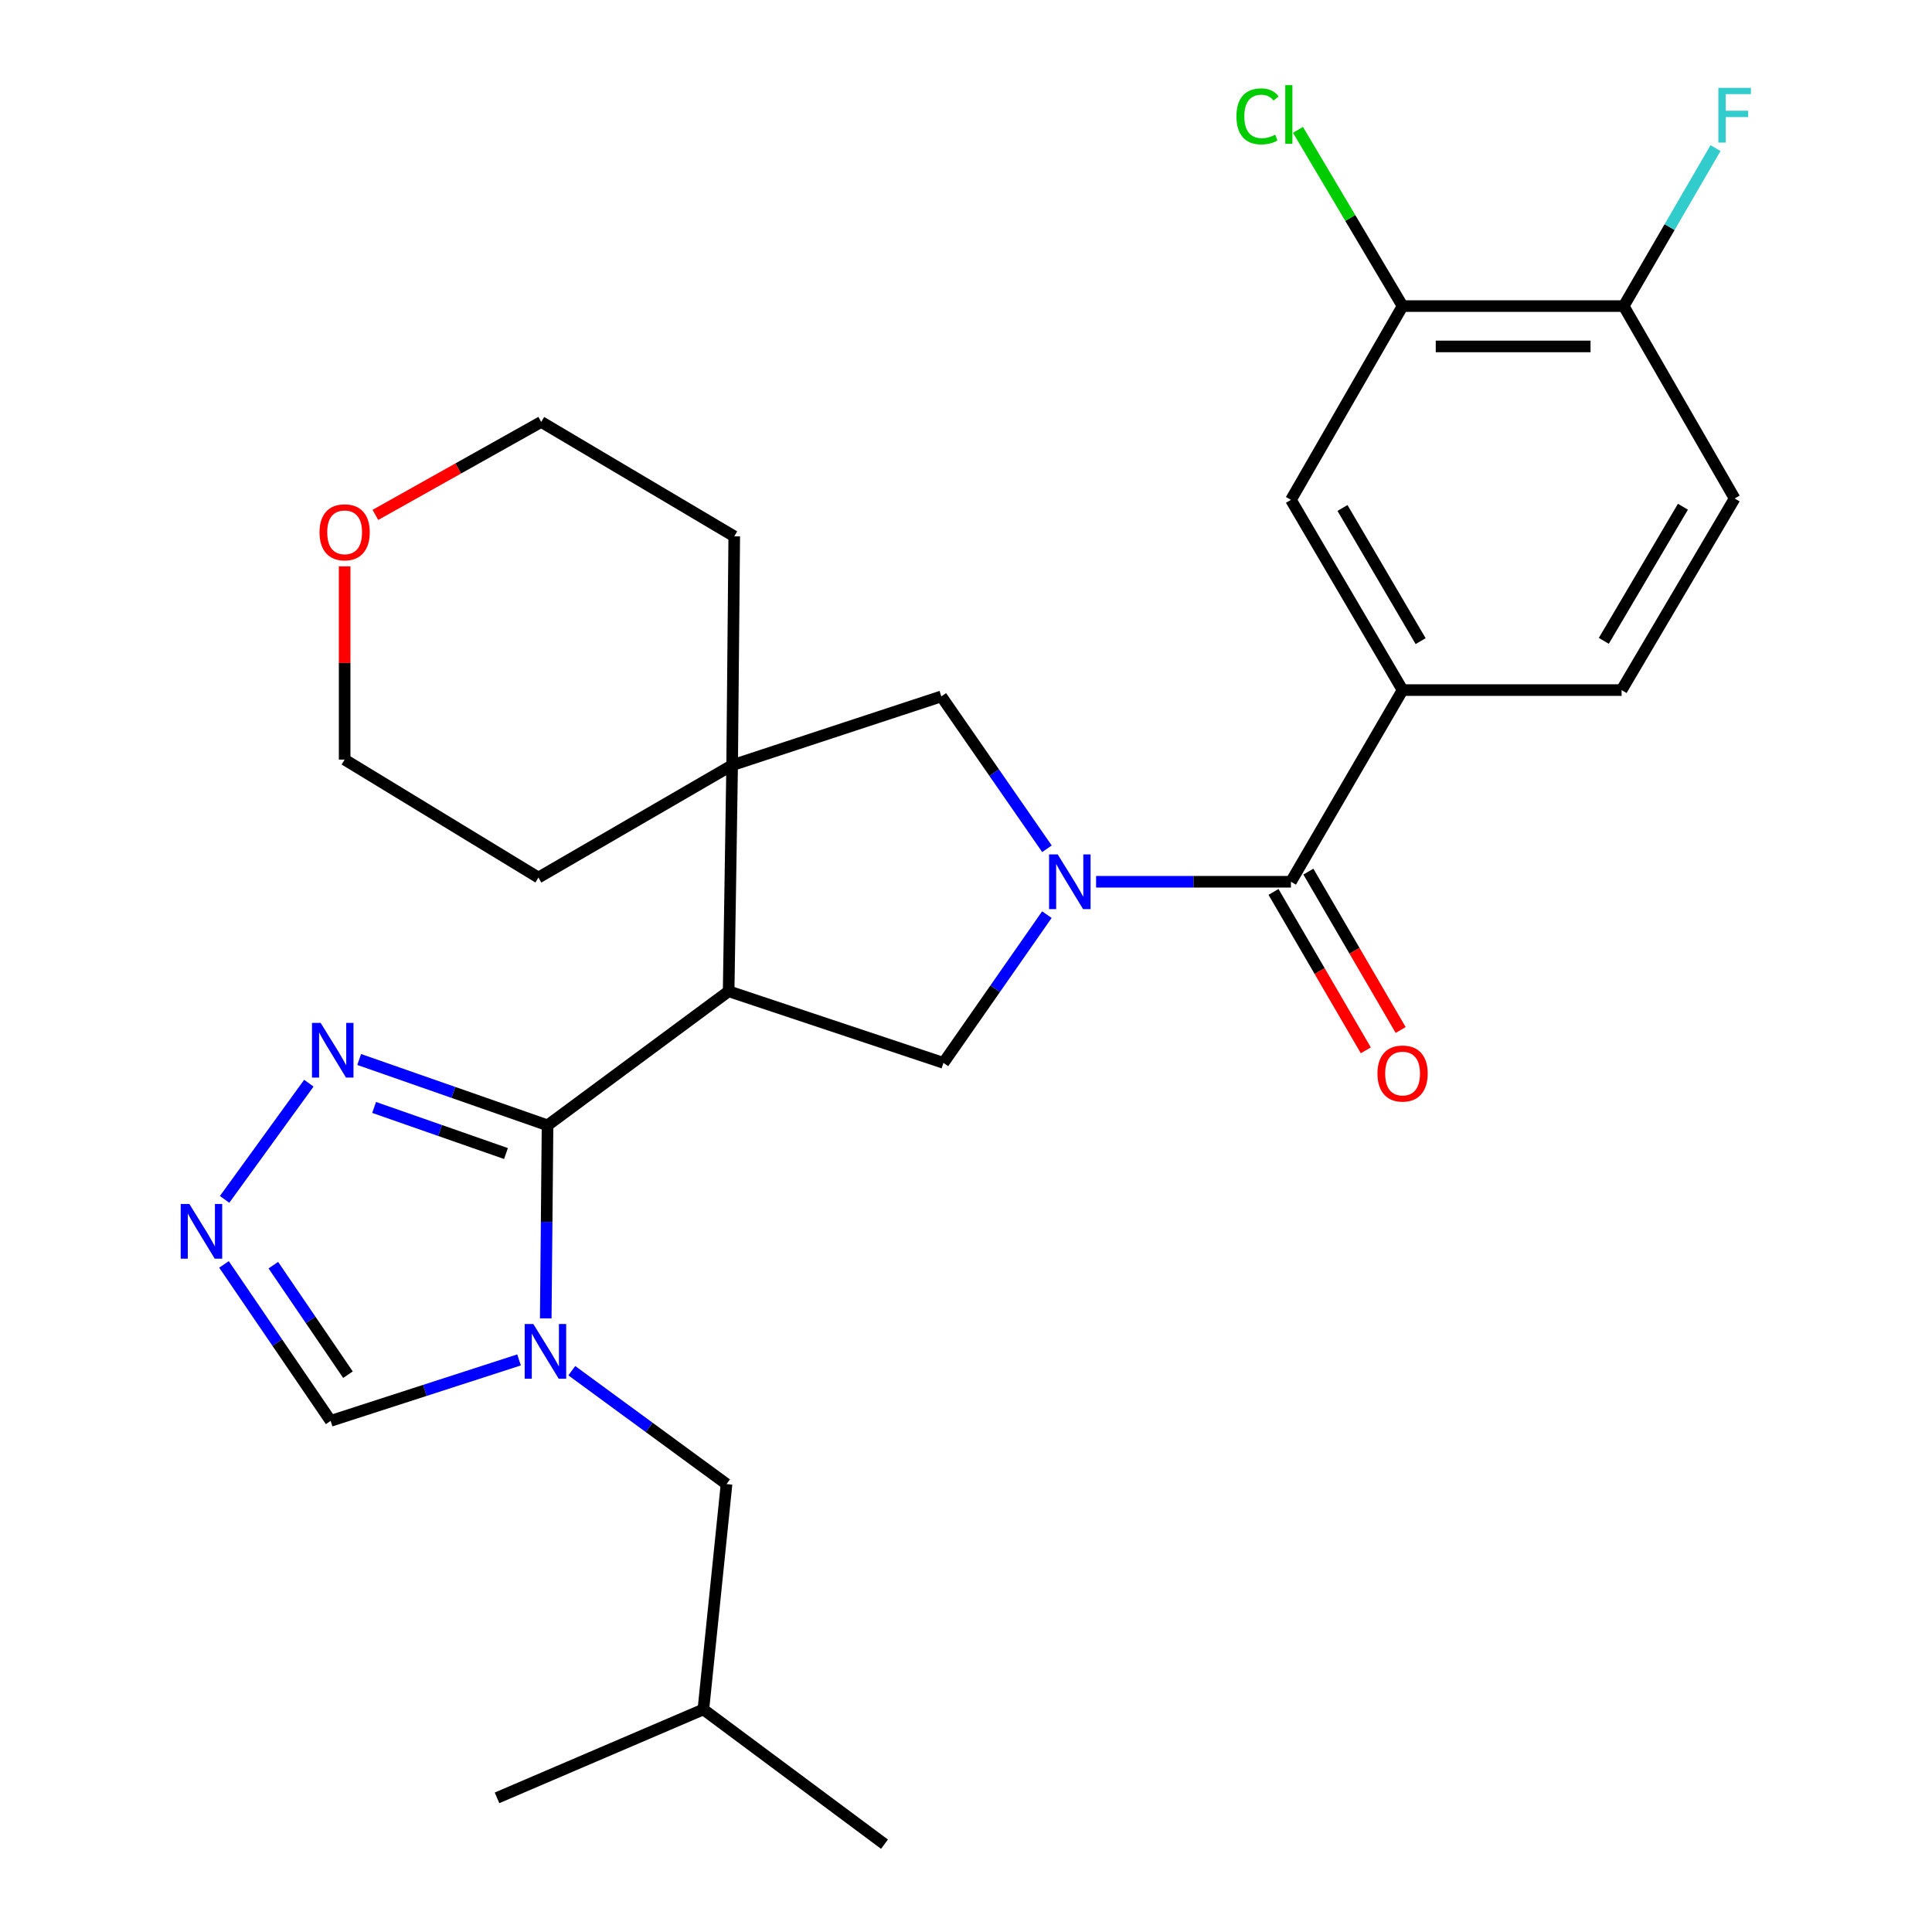 <?xml version='1.0' encoding='iso-8859-1'?>
<svg version='1.1' baseProfile='full'
              xmlns='http://www.w3.org/2000/svg'
                      xmlns:rdkit='http://www.rdkit.org/xml'
                      xmlns:xlink='http://www.w3.org/1999/xlink'
                  xml:space='preserve'
width='1000px' height='1000px' viewBox='0 0 1000 1000'>
<!-- END OF HEADER -->
<rect style='opacity:1.0;fill:#FFFFFF;stroke:none' width='1000' height='1000' x='0' y='0'> </rect>
<path class='bond-1' d='M 283.408,582.467 L 377.144,513.082' style='fill:none;fill-rule:evenodd;stroke:#000000;stroke-width:6px;stroke-linecap:butt;stroke-linejoin:miter;stroke-opacity:1' />
<path class='bond-2' d='M 283.408,582.467 L 282.943,632.428' style='fill:none;fill-rule:evenodd;stroke:#000000;stroke-width:6px;stroke-linecap:butt;stroke-linejoin:miter;stroke-opacity:1' />
<path class='bond-2' d='M 282.943,632.428 L 282.477,682.389' style='fill:none;fill-rule:evenodd;stroke:#0000FF;stroke-width:6px;stroke-linecap:butt;stroke-linejoin:miter;stroke-opacity:1' />
<path class='bond-6' d='M 283.408,582.467 L 234.659,565.427' style='fill:none;fill-rule:evenodd;stroke:#000000;stroke-width:6px;stroke-linecap:butt;stroke-linejoin:miter;stroke-opacity:1' />
<path class='bond-6' d='M 234.659,565.427 L 185.909,548.387' style='fill:none;fill-rule:evenodd;stroke:#0000FF;stroke-width:6px;stroke-linecap:butt;stroke-linejoin:miter;stroke-opacity:1' />
<path class='bond-6' d='M 261.893,597.067 L 227.768,585.139' style='fill:none;fill-rule:evenodd;stroke:#000000;stroke-width:6px;stroke-linecap:butt;stroke-linejoin:miter;stroke-opacity:1' />
<path class='bond-6' d='M 227.768,585.139 L 193.644,573.211' style='fill:none;fill-rule:evenodd;stroke:#0000FF;stroke-width:6px;stroke-linecap:butt;stroke-linejoin:miter;stroke-opacity:1' />
<path class='bond-0' d='M 541.861,473.417 L 515.095,511.782' style='fill:none;fill-rule:evenodd;stroke:#0000FF;stroke-width:6px;stroke-linecap:butt;stroke-linejoin:miter;stroke-opacity:1' />
<path class='bond-0' d='M 515.095,511.782 L 488.328,550.147' style='fill:none;fill-rule:evenodd;stroke:#000000;stroke-width:6px;stroke-linecap:butt;stroke-linejoin:miter;stroke-opacity:1' />
<path class='bond-3' d='M 567.336,456.399 L 617.763,456.399' style='fill:none;fill-rule:evenodd;stroke:#0000FF;stroke-width:6px;stroke-linecap:butt;stroke-linejoin:miter;stroke-opacity:1' />
<path class='bond-3' d='M 617.763,456.399 L 668.19,456.399' style='fill:none;fill-rule:evenodd;stroke:#000000;stroke-width:6px;stroke-linecap:butt;stroke-linejoin:miter;stroke-opacity:1' />
<path class='bond-29' d='M 541.897,439.321 L 514.567,399.89' style='fill:none;fill-rule:evenodd;stroke:#0000FF;stroke-width:6px;stroke-linecap:butt;stroke-linejoin:miter;stroke-opacity:1' />
<path class='bond-29' d='M 514.567,399.89 L 487.238,360.459' style='fill:none;fill-rule:evenodd;stroke:#000000;stroke-width:6px;stroke-linecap:butt;stroke-linejoin:miter;stroke-opacity:1' />
<path class='bond-4' d='M 377.144,513.082 L 488.328,550.147' style='fill:none;fill-rule:evenodd;stroke:#000000;stroke-width:6px;stroke-linecap:butt;stroke-linejoin:miter;stroke-opacity:1' />
<path class='bond-5' d='M 377.144,513.082 L 378.954,396.074' style='fill:none;fill-rule:evenodd;stroke:#000000;stroke-width:6px;stroke-linecap:butt;stroke-linejoin:miter;stroke-opacity:1' />
<path class='bond-10' d='M 268.656,703.895 L 219.895,719.672' style='fill:none;fill-rule:evenodd;stroke:#0000FF;stroke-width:6px;stroke-linecap:butt;stroke-linejoin:miter;stroke-opacity:1' />
<path class='bond-10' d='M 219.895,719.672 L 171.134,735.449' style='fill:none;fill-rule:evenodd;stroke:#000000;stroke-width:6px;stroke-linecap:butt;stroke-linejoin:miter;stroke-opacity:1' />
<path class='bond-13' d='M 295.963,709.472 L 336.008,738.812' style='fill:none;fill-rule:evenodd;stroke:#0000FF;stroke-width:6px;stroke-linecap:butt;stroke-linejoin:miter;stroke-opacity:1' />
<path class='bond-13' d='M 336.008,738.812 L 376.054,768.153' style='fill:none;fill-rule:evenodd;stroke:#000000;stroke-width:6px;stroke-linecap:butt;stroke-linejoin:miter;stroke-opacity:1' />
<path class='bond-9' d='M 668.19,456.399 L 725.974,357.188' style='fill:none;fill-rule:evenodd;stroke:#000000;stroke-width:6px;stroke-linecap:butt;stroke-linejoin:miter;stroke-opacity:1' />
<path class='bond-14' d='M 659.168,461.656 L 683.053,502.649' style='fill:none;fill-rule:evenodd;stroke:#000000;stroke-width:6px;stroke-linecap:butt;stroke-linejoin:miter;stroke-opacity:1' />
<path class='bond-14' d='M 683.053,502.649 L 706.937,543.643' style='fill:none;fill-rule:evenodd;stroke:#FF0000;stroke-width:6px;stroke-linecap:butt;stroke-linejoin:miter;stroke-opacity:1' />
<path class='bond-14' d='M 677.211,451.143 L 701.096,492.137' style='fill:none;fill-rule:evenodd;stroke:#000000;stroke-width:6px;stroke-linecap:butt;stroke-linejoin:miter;stroke-opacity:1' />
<path class='bond-14' d='M 701.096,492.137 L 724.98,533.13' style='fill:none;fill-rule:evenodd;stroke:#FF0000;stroke-width:6px;stroke-linecap:butt;stroke-linejoin:miter;stroke-opacity:1' />
<path class='bond-8' d='M 378.954,396.074 L 487.238,360.459' style='fill:none;fill-rule:evenodd;stroke:#000000;stroke-width:6px;stroke-linecap:butt;stroke-linejoin:miter;stroke-opacity:1' />
<path class='bond-21' d='M 378.954,396.074 L 278.687,454.218' style='fill:none;fill-rule:evenodd;stroke:#000000;stroke-width:6px;stroke-linecap:butt;stroke-linejoin:miter;stroke-opacity:1' />
<path class='bond-22' d='M 378.954,396.074 L 380.044,277.617' style='fill:none;fill-rule:evenodd;stroke:#000000;stroke-width:6px;stroke-linecap:butt;stroke-linejoin:miter;stroke-opacity:1' />
<path class='bond-7' d='M 159.859,560.658 L 116.25,620.801' style='fill:none;fill-rule:evenodd;stroke:#0000FF;stroke-width:6px;stroke-linecap:butt;stroke-linejoin:miter;stroke-opacity:1' />
<path class='bond-28' d='M 115.939,654.457 L 143.536,694.953' style='fill:none;fill-rule:evenodd;stroke:#0000FF;stroke-width:6px;stroke-linecap:butt;stroke-linejoin:miter;stroke-opacity:1' />
<path class='bond-28' d='M 143.536,694.953 L 171.134,735.449' style='fill:none;fill-rule:evenodd;stroke:#000000;stroke-width:6px;stroke-linecap:butt;stroke-linejoin:miter;stroke-opacity:1' />
<path class='bond-28' d='M 141.474,654.846 L 160.792,683.194' style='fill:none;fill-rule:evenodd;stroke:#0000FF;stroke-width:6px;stroke-linecap:butt;stroke-linejoin:miter;stroke-opacity:1' />
<path class='bond-28' d='M 160.792,683.194 L 180.111,711.541' style='fill:none;fill-rule:evenodd;stroke:#000000;stroke-width:6px;stroke-linecap:butt;stroke-linejoin:miter;stroke-opacity:1' />
<path class='bond-11' d='M 725.974,357.188 L 668.19,258.73' style='fill:none;fill-rule:evenodd;stroke:#000000;stroke-width:6px;stroke-linecap:butt;stroke-linejoin:miter;stroke-opacity:1' />
<path class='bond-11' d='M 735.316,331.85 L 694.867,262.929' style='fill:none;fill-rule:evenodd;stroke:#000000;stroke-width:6px;stroke-linecap:butt;stroke-linejoin:miter;stroke-opacity:1' />
<path class='bond-16' d='M 725.974,357.188 L 839.339,357.188' style='fill:none;fill-rule:evenodd;stroke:#000000;stroke-width:6px;stroke-linecap:butt;stroke-linejoin:miter;stroke-opacity:1' />
<path class='bond-12' d='M 668.19,258.73 L 725.974,158.428' style='fill:none;fill-rule:evenodd;stroke:#000000;stroke-width:6px;stroke-linecap:butt;stroke-linejoin:miter;stroke-opacity:1' />
<path class='bond-19' d='M 725.974,158.428 L 698.898,112.818' style='fill:none;fill-rule:evenodd;stroke:#000000;stroke-width:6px;stroke-linecap:butt;stroke-linejoin:miter;stroke-opacity:1' />
<path class='bond-19' d='M 698.898,112.818 L 671.823,67.208' style='fill:none;fill-rule:evenodd;stroke:#00CC00;stroke-width:6px;stroke-linecap:butt;stroke-linejoin:miter;stroke-opacity:1' />
<path class='bond-31' d='M 725.974,158.428 L 840.429,158.428' style='fill:none;fill-rule:evenodd;stroke:#000000;stroke-width:6px;stroke-linecap:butt;stroke-linejoin:miter;stroke-opacity:1' />
<path class='bond-31' d='M 743.142,179.31 L 823.261,179.31' style='fill:none;fill-rule:evenodd;stroke:#000000;stroke-width:6px;stroke-linecap:butt;stroke-linejoin:miter;stroke-opacity:1' />
<path class='bond-23' d='M 376.054,768.153 L 364.07,884.8' style='fill:none;fill-rule:evenodd;stroke:#000000;stroke-width:6px;stroke-linecap:butt;stroke-linejoin:miter;stroke-opacity:1' />
<path class='bond-15' d='M 840.429,158.428 L 897.843,258.011' style='fill:none;fill-rule:evenodd;stroke:#000000;stroke-width:6px;stroke-linecap:butt;stroke-linejoin:miter;stroke-opacity:1' />
<path class='bond-20' d='M 840.429,158.428 L 864.191,117.54' style='fill:none;fill-rule:evenodd;stroke:#000000;stroke-width:6px;stroke-linecap:butt;stroke-linejoin:miter;stroke-opacity:1' />
<path class='bond-20' d='M 864.191,117.54 L 887.954,76.651' style='fill:none;fill-rule:evenodd;stroke:#33CCCC;stroke-width:6px;stroke-linecap:butt;stroke-linejoin:miter;stroke-opacity:1' />
<path class='bond-17' d='M 839.339,357.188 L 897.843,258.011' style='fill:none;fill-rule:evenodd;stroke:#000000;stroke-width:6px;stroke-linecap:butt;stroke-linejoin:miter;stroke-opacity:1' />
<path class='bond-17' d='M 830.129,331.702 L 871.081,262.278' style='fill:none;fill-rule:evenodd;stroke:#000000;stroke-width:6px;stroke-linecap:butt;stroke-linejoin:miter;stroke-opacity:1' />
<path class='bond-18' d='M 194.301,266.513 L 237.219,242.453' style='fill:none;fill-rule:evenodd;stroke:#FF0000;stroke-width:6px;stroke-linecap:butt;stroke-linejoin:miter;stroke-opacity:1' />
<path class='bond-18' d='M 237.219,242.453 L 280.137,218.394' style='fill:none;fill-rule:evenodd;stroke:#000000;stroke-width:6px;stroke-linecap:butt;stroke-linejoin:miter;stroke-opacity:1' />
<path class='bond-30' d='M 178.385,293.139 L 178.385,343.151' style='fill:none;fill-rule:evenodd;stroke:#FF0000;stroke-width:6px;stroke-linecap:butt;stroke-linejoin:miter;stroke-opacity:1' />
<path class='bond-30' d='M 178.385,343.151 L 178.385,393.162' style='fill:none;fill-rule:evenodd;stroke:#000000;stroke-width:6px;stroke-linecap:butt;stroke-linejoin:miter;stroke-opacity:1' />
<path class='bond-24' d='M 278.687,454.218 L 178.385,393.162' style='fill:none;fill-rule:evenodd;stroke:#000000;stroke-width:6px;stroke-linecap:butt;stroke-linejoin:miter;stroke-opacity:1' />
<path class='bond-25' d='M 380.044,277.617 L 280.137,218.394' style='fill:none;fill-rule:evenodd;stroke:#000000;stroke-width:6px;stroke-linecap:butt;stroke-linejoin:miter;stroke-opacity:1' />
<path class='bond-26' d='M 364.07,884.8 L 257.26,930.566' style='fill:none;fill-rule:evenodd;stroke:#000000;stroke-width:6px;stroke-linecap:butt;stroke-linejoin:miter;stroke-opacity:1' />
<path class='bond-27' d='M 364.07,884.8 L 457.806,954.545' style='fill:none;fill-rule:evenodd;stroke:#000000;stroke-width:6px;stroke-linecap:butt;stroke-linejoin:miter;stroke-opacity:1' />
<path  class='atom-1' d='M 547.474 442.239
L 556.754 457.239
Q 557.674 458.719, 559.154 461.399
Q 560.634 464.079, 560.714 464.239
L 560.714 442.239
L 564.474 442.239
L 564.474 470.559
L 560.594 470.559
L 550.634 454.159
Q 549.474 452.239, 548.234 450.039
Q 547.034 447.839, 546.674 447.159
L 546.674 470.559
L 542.994 470.559
L 542.994 442.239
L 547.474 442.239
' fill='#0000FF'/>
<path  class='atom-3' d='M 276.058 685.315
L 285.338 700.315
Q 286.258 701.795, 287.738 704.475
Q 289.218 707.155, 289.298 707.315
L 289.298 685.315
L 293.058 685.315
L 293.058 713.635
L 289.178 713.635
L 279.218 697.235
Q 278.058 695.315, 276.818 693.115
Q 275.618 690.915, 275.258 690.235
L 275.258 713.635
L 271.578 713.635
L 271.578 685.315
L 276.058 685.315
' fill='#0000FF'/>
<path  class='atom-7' d='M 165.965 529.444
L 175.245 544.444
Q 176.165 545.924, 177.645 548.604
Q 179.125 551.284, 179.205 551.444
L 179.205 529.444
L 182.965 529.444
L 182.965 557.764
L 179.085 557.764
L 169.125 541.364
Q 167.965 539.444, 166.725 537.244
Q 165.525 535.044, 165.165 534.364
L 165.165 557.764
L 161.485 557.764
L 161.485 529.444
L 165.965 529.444
' fill='#0000FF'/>
<path  class='atom-8' d='M 98.006 623.168
L 107.286 638.168
Q 108.206 639.648, 109.686 642.328
Q 111.166 645.008, 111.246 645.168
L 111.246 623.168
L 115.006 623.168
L 115.006 651.488
L 111.126 651.488
L 101.166 635.088
Q 100.006 633.168, 98.766 630.968
Q 97.566 628.768, 97.206 628.088
L 97.206 651.488
L 93.526 651.488
L 93.526 623.168
L 98.006 623.168
' fill='#0000FF'/>
<path  class='atom-15' d='M 712.974 555.656
Q 712.974 548.856, 716.334 545.056
Q 719.694 541.256, 725.974 541.256
Q 732.254 541.256, 735.614 545.056
Q 738.974 548.856, 738.974 555.656
Q 738.974 562.536, 735.574 566.456
Q 732.174 570.336, 725.974 570.336
Q 719.734 570.336, 716.334 566.456
Q 712.974 562.576, 712.974 555.656
M 725.974 567.136
Q 730.294 567.136, 732.614 564.256
Q 734.974 561.336, 734.974 555.656
Q 734.974 550.096, 732.614 547.296
Q 730.294 544.456, 725.974 544.456
Q 721.654 544.456, 719.294 547.256
Q 716.974 550.056, 716.974 555.656
Q 716.974 561.376, 719.294 564.256
Q 721.654 567.136, 725.974 567.136
' fill='#FF0000'/>
<path  class='atom-19' d='M 165.385 275.516
Q 165.385 268.716, 168.745 264.916
Q 172.105 261.116, 178.385 261.116
Q 184.665 261.116, 188.025 264.916
Q 191.385 268.716, 191.385 275.516
Q 191.385 282.396, 187.985 286.316
Q 184.585 290.196, 178.385 290.196
Q 172.145 290.196, 168.745 286.316
Q 165.385 282.436, 165.385 275.516
M 178.385 286.996
Q 182.705 286.996, 185.025 284.116
Q 187.385 281.196, 187.385 275.516
Q 187.385 269.956, 185.025 267.156
Q 182.705 264.316, 178.385 264.316
Q 174.065 264.316, 171.705 267.116
Q 169.385 269.916, 169.385 275.516
Q 169.385 281.236, 171.705 284.116
Q 174.065 286.996, 178.385 286.996
' fill='#FF0000'/>
<path  class='atom-20' d='M 639.979 60.231
Q 639.979 53.191, 643.259 49.511
Q 646.579 45.791, 652.859 45.791
Q 658.699 45.791, 661.819 49.911
L 659.179 52.071
Q 656.899 49.071, 652.859 49.071
Q 648.579 49.071, 646.299 51.951
Q 644.059 54.791, 644.059 60.231
Q 644.059 65.831, 646.379 68.711
Q 648.739 71.591, 653.299 71.591
Q 656.419 71.591, 660.059 69.711
L 661.179 72.711
Q 659.699 73.671, 657.459 74.231
Q 655.219 74.791, 652.739 74.791
Q 646.579 74.791, 643.259 71.031
Q 639.979 67.271, 639.979 60.231
' fill='#00CC00'/>
<path  class='atom-20' d='M 665.259 44.071
L 668.939 44.071
L 668.939 74.431
L 665.259 74.431
L 665.259 44.071
' fill='#00CC00'/>
<path  class='atom-21' d='M 889.423 45.474
L 906.263 45.474
L 906.263 48.714
L 893.223 48.714
L 893.223 57.314
L 904.823 57.314
L 904.823 60.594
L 893.223 60.594
L 893.223 73.794
L 889.423 73.794
L 889.423 45.474
' fill='#33CCCC'/>
</svg>
